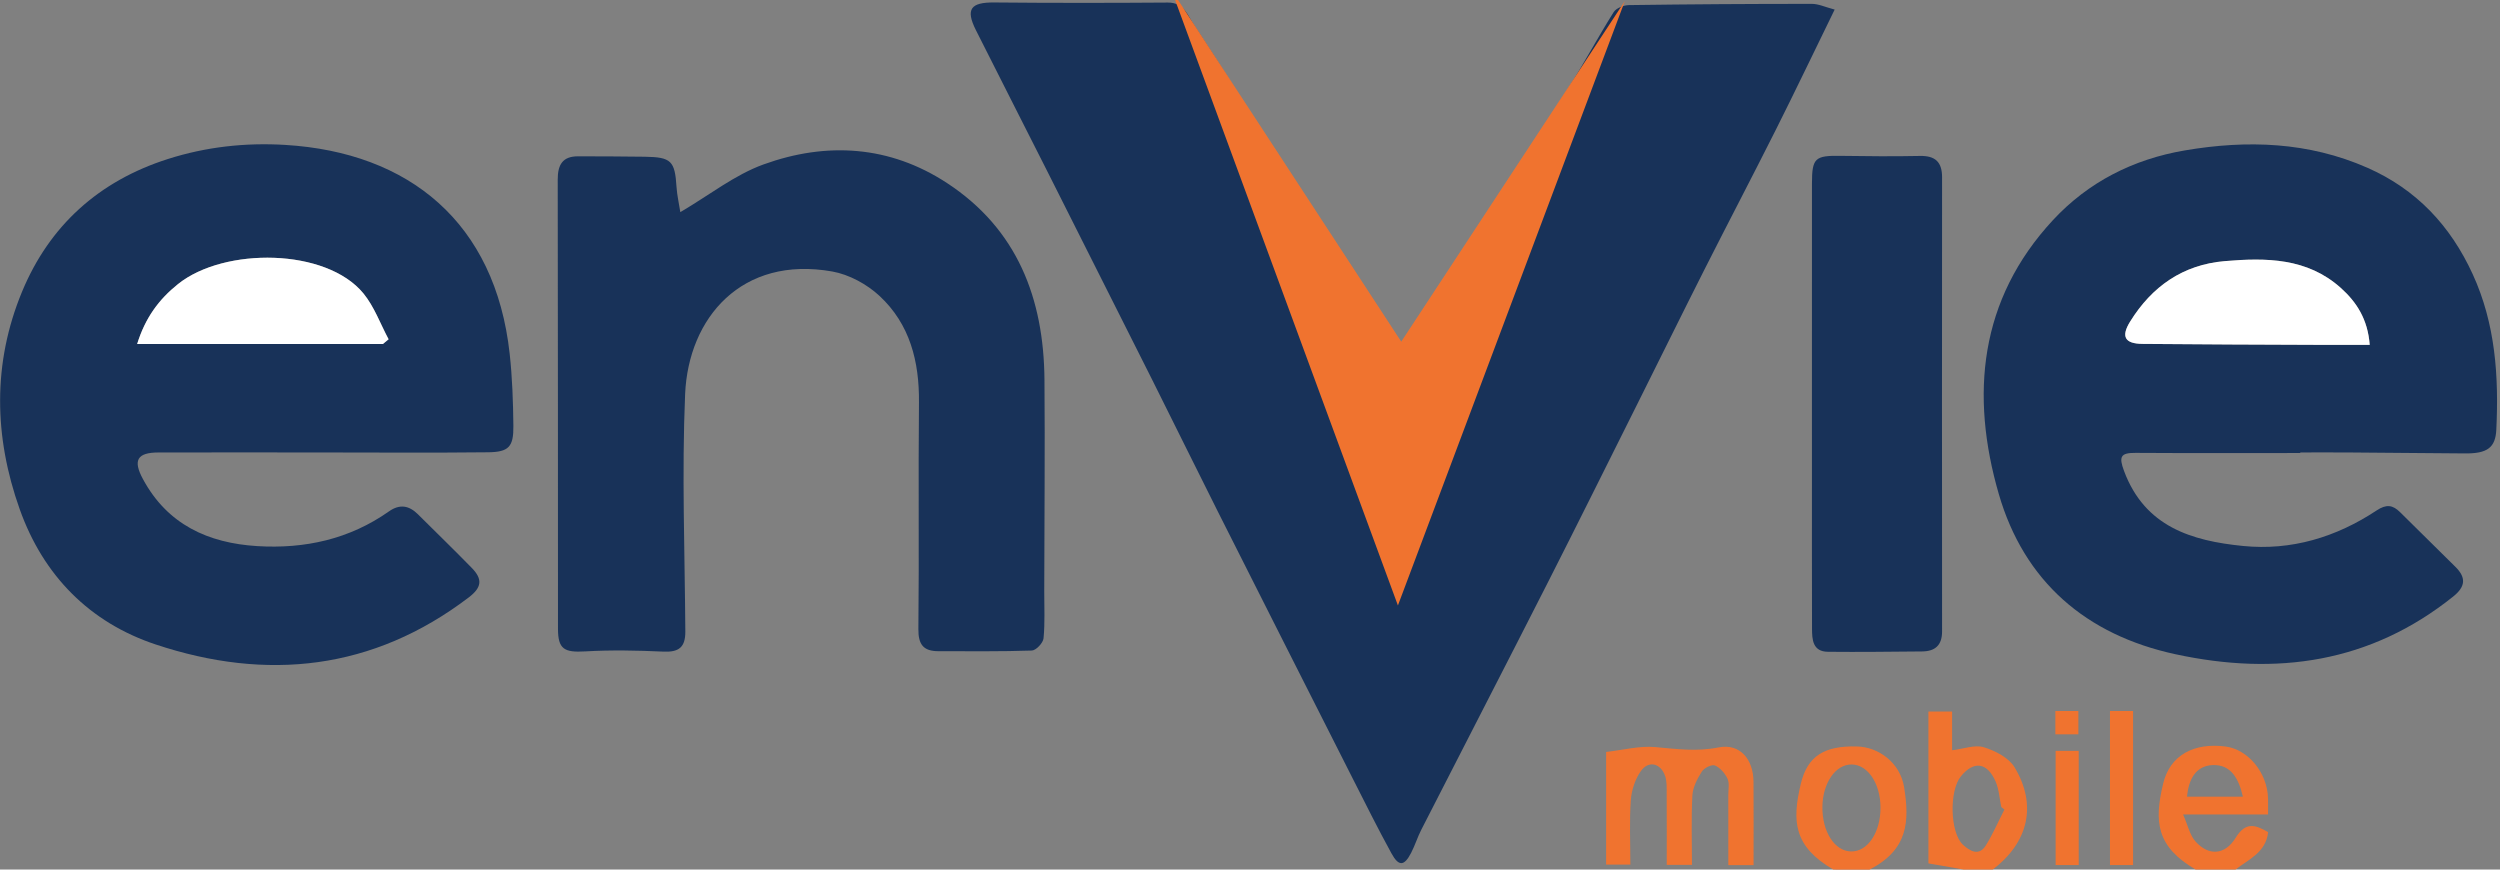 <?xml version="1.0" encoding="utf-8"?>
<!-- Generator: Adobe Illustrator 16.0.0, SVG Export Plug-In . SVG Version: 6.00 Build 0)  -->
<!DOCTYPE svg PUBLIC "-//W3C//DTD SVG 1.1//EN" "http://www.w3.org/Graphics/SVG/1.1/DTD/svg11.dtd">
<svg version="1.1" id="Layer_1" xmlns="http://www.w3.org/2000/svg" xmlns:xlink="http://www.w3.org/1999/xlink" x="0px" y="0px"
	 width="500px" height="173.913px" viewBox="0 0 500 173.913" enable-background="new 0 0 500 173.913" xml:space="preserve">
<rect x="0" y="0" width="500" height="173.913" fill="#808080" stroke="none"/>
<g>
	<path fill-rule="evenodd" clip-rule="evenodd" fill="#F0732F" d="M392.754,173.913c-2.294-0.4-4.587-0.8-7.07-1.234
		c0-9.899,0-20,0-30.368c1.488,0,2.967,0,4.736,0c0,2.582,0,5.194,0,7.74c2.312-0.274,4.551-1.153,6.35-0.6
		c2.282,0.702,4.99,2.096,6.146,4.014c4.559,7.576,2.751,15.031-4.364,20.448C396.618,173.913,394.687,173.913,392.754,173.913z
		 M400.883,161.91c-0.208-0.168-0.417-0.334-0.625-0.501c-0.363-1.716-0.452-3.554-1.145-5.127c-1.695-3.852-4.381-4.161-6.95-0.999
		c-2.343,2.88-2.175,11.313,0.457,13.693c1.304,1.178,3.145,2.355,4.534,0.125C398.579,166.816,399.654,164.316,400.883,161.91z"/>
	<path fill-rule="evenodd" clip-rule="evenodd" fill="#F0732F" d="M439.131,173.913c-7.917-4.623-8.306-9.62-6.506-17.167
		c1.362-5.718,6.152-8.254,12.461-7.445c4.558,0.584,8.398,5.263,8.521,10.393c0.022,0.955,0.003,1.91,0.003,3.199
		c-5.545,0-10.93,0-16.994,0c0.962,2.174,1.344,4.145,2.498,5.421c2.628,2.906,5.874,2.732,8.018-0.759
		c2.016-3.284,3.955-2.593,6.496-1.128c-0.465,4.107-3.914,5.433-6.525,7.486C444.444,173.913,441.788,173.913,439.131,173.913z
		 M448.576,159.339c-0.831-3.687-2.437-6.472-6.041-6.322c-3.489,0.145-4.818,2.985-5.139,6.322
		C441.023,159.339,444.614,159.339,448.576,159.339z"/>
	<path fill-rule="evenodd" clip-rule="evenodd" fill="#F0732F" d="M366.666,173.913c-7.935-4.635-8.29-9.629-6.514-17.116
		c1.35-5.693,4.807-7.657,11.213-7.508c4.402,0.104,8.678,3.292,9.457,8.152c1.101,6.871,0.808,12.49-6.91,16.472
		C371.498,173.913,369.082,173.913,366.666,173.913z M376.1,161.482c-0.027-4.798-2.521-8.528-5.741-8.587
		c-3.225-0.059-5.819,3.67-5.879,8.45c-0.063,4.993,2.436,8.886,5.741,8.946C373.542,170.353,376.128,166.478,376.1,161.482z"/>
	<path fill-rule="evenodd" clip-rule="evenodd" fill="#183259" d="M366.932,1.913c-4.141,8.476-7.871,16.284-11.754,24.017
		c-4.692,9.348-9.552,18.611-14.271,27.946c-4.499,8.899-8.9,17.847-13.36,26.765c-6.029,12.056-12.019,24.133-18.127,36.148
		c-8.339,16.405-16.782,32.758-25.155,49.146c-0.766,1.498-1.263,3.135-2.035,4.629c-1.384,2.68-2.475,2.777-3.936,0.113
		c-2.72-4.959-5.245-10.026-7.801-15.074c-8.965-17.71-17.927-35.421-26.854-53.149c-4.437-8.812-8.774-17.671-13.196-26.49
		c-7.013-13.982-14.049-27.952-21.091-41.918c-4.712-9.345-9.475-18.664-14.171-28.016c-2.115-4.211-1.049-5.583,3.687-5.537
		c11.564,0.111,23.129,0.102,34.692,0.017c3.323-0.024,4.023,2.672,5.337,4.657c4.08,6.165,8.027,12.417,12.002,18.651
		c3.348,5.249,6.654,10.524,9.993,15.778c3.137,4.937,6.287,9.866,9.444,14.791c2.526,3.941,5.072,7.869,7.607,11.804
		c1.931,2.997,2.701,2.968,4.668-0.099c10.296-16.061,20.649-32.085,30.878-48.188c3.224-5.074,6.051-10.398,9.25-15.488
		c0.508-0.81,2.016-1.382,3.071-1.397c12.189-0.171,24.38-0.248,36.571-0.245C363.72,0.774,365.059,1.425,366.932,1.913z"/>
	<path fill-rule="evenodd" clip-rule="evenodd" fill="#183259" d="M460.058,90.605c-10.984,0-21.97,0.044-32.954-0.028
		c-3.005-0.021-3.364,0.757-2.291,3.632c4.159,11.154,13.516,13.958,23.787,14.984c9.687,0.969,18.648-1.757,26.721-7.102
		c1.951-1.29,3.215-1.123,4.698,0.349c3.67,3.642,7.351,7.272,11.036,10.9c2.19,2.154,2.09,3.96-0.406,5.96
		c-16.582,13.285-35.355,15.911-55.564,11.545c-17.924-3.872-30.27-14.595-35.327-32.044c-5.73-19.779-3.92-38.887,10.851-54.798
		c7.037-7.581,16.027-12.164,26.356-13.921c12.48-2.125,24.711-1.711,36.475,3.452c9.819,4.31,16.637,11.575,21.095,21.29
		c4.57,9.957,5.24,20.445,4.728,31.12c-0.174,3.635-1.86,4.774-6.255,4.741c-7.724-0.057-15.447-0.138-23.17-0.192
		c-3.26-0.022-6.519-0.004-9.778-0.004C460.058,90.527,460.058,90.566,460.058,90.605z M473.942,68.974
		c-0.386-5.113-2.616-8.558-5.796-11.402c-6.714-6.007-14.909-6.052-23.185-5.349c-8.386,0.712-14.582,5.072-18.943,12.104
		c-1.864,3.005-1.056,4.417,2.496,4.452c11.811,0.116,23.621,0.141,35.431,0.192C467.163,68.986,470.379,68.974,473.942,68.974z"/>
	<path fill-rule="evenodd" clip-rule="evenodd" fill="#183259" d="M64.295,90.492c-10.869-0.005-21.737-0.021-32.605,0.003
		c-4.278,0.008-5.124,1.565-3.116,5.298c4.906,9.124,13.06,12.819,22.851,13.427c9.492,0.588,18.446-1.361,26.366-6.943
		c2.155-1.52,4.021-1.184,5.802,0.588c3.591,3.575,7.231,7.101,10.77,10.728c2.241,2.297,1.954,3.937-0.633,5.902
		c-19.159,14.564-40.391,16.787-62.609,9.393c-13.162-4.38-22.446-13.744-27.18-27.043c-5.167-14.518-5.441-29.226,0.458-43.484
		c5.464-13.205,15.338-22.144,29.158-26.554c7.684-2.453,15.531-3.308,23.504-2.825c24.725,1.497,41.991,15.478,44.874,41.771
		c0.524,4.773,0.687,9.603,0.741,14.409c0.048,4.199-0.906,5.247-5.063,5.293C86.507,90.581,75.4,90.497,64.295,90.492z
		 M76.579,68.8c0.381-0.314,0.761-0.63,1.142-0.946c-1.648-3.073-2.857-6.506-5.025-9.155c-7.437-9.09-27.819-9.305-37.086-1.89
		c-3.855,3.085-6.563,6.769-8.179,11.992C44.188,68.8,60.383,68.8,76.579,68.8z"/>
	<path fill-rule="evenodd" clip-rule="evenodd" fill="#183259" d="M136.066,42.427c5.822-3.416,10.875-7.458,16.637-9.541
		c12.61-4.56,25.239-3.795,36.715,3.731c14.063,9.224,19.342,23.102,19.476,39.304c0.115,14.127-0.019,28.255-0.044,42.383
		c-0.006,3.126,0.161,6.271-0.143,9.369c-0.09,0.916-1.495,2.405-2.339,2.435c-6.222,0.214-12.454,0.129-18.683,0.13
		c-2.978,0.001-4.042-1.307-4.008-4.442c0.167-15.093-0.035-30.19,0.117-45.284c0.083-8.211-1.812-15.701-7.91-21.348
		c-2.52-2.333-6.074-4.267-9.428-4.865c-18.074-3.218-28.779,9.218-29.432,24.54c-0.673,15.784-0.056,31.626,0.043,47.441
		c0.02,3.173-1.275,4.188-4.395,4.044c-5.206-0.238-10.442-0.345-15.639-0.044c-4.181,0.242-5.432-0.437-5.435-4.518
		c-0.021-29.948,0.008-59.897-0.052-89.846c-0.006-2.951,0.952-4.659,4.071-4.652c4.443,0.01,8.887,0.015,13.33,0.082
		c5.317,0.081,6.028,0.828,6.359,6.049C135.411,39.048,135.795,40.685,136.066,42.427z"/>
	<path fill-rule="evenodd" clip-rule="evenodd" fill="#183259" d="M362.385,80.805c0.001-14.721-0.01-29.441,0.007-44.162
		c0.006-5.029,0.63-5.547,5.663-5.473c5.309,0.078,10.619,0.127,15.927,0.018c3.063-0.063,4.434,1.2,4.432,4.262
		c-0.025,30.285-0.025,60.568,0,90.852c0.001,2.771-1.411,3.962-4,3.985c-6.272,0.056-12.545,0.135-18.816,0.071
		c-3.079-0.032-3.188-2.444-3.195-4.67c-0.032-10.738-0.016-21.477-0.017-32.216C362.385,89.251,362.385,85.028,362.385,80.805z"/>
	<path fill-rule="evenodd" clip-rule="evenodd" fill="#F0732F" d="M321.227,150.39c3.388-0.38,6.653-1.259,9.812-0.974
		c4.251,0.384,8.284,0.946,12.665,0.068c4.276-0.855,6.965,2.359,6.997,6.85c0.04,5.521,0.01,11.04,0.01,16.696
		c-1.79,0-3.192,0-5.046,0c0-4.729,0.006-9.398-0.003-14.067c-0.003-1.085,0.263-2.316-0.158-3.216
		c-0.502-1.074-1.464-2.203-2.51-2.65c-0.624-0.266-2.17,0.487-2.627,1.209c-0.906,1.435-1.797,3.138-1.888,4.775
		c-0.25,4.551-0.086,9.125-0.086,13.889c-1.682,0-3.08,0-5.046,0c0-4.669,0.018-9.441-0.013-14.214
		c-0.007-1.189,0.067-2.46-0.307-3.553c-0.878-2.573-3.313-3.168-4.854-0.989c-1.148,1.622-1.867,3.825-2.009,5.823
		c-0.298,4.191-0.091,8.418-0.091,12.882c-1.682,0-3.162,0-4.846,0C321.227,165.361,321.227,157.821,321.227,150.39z"/>
	<path fill-rule="evenodd" clip-rule="evenodd" fill="#F0732F" d="M421.995,142.197c1.631,0,3.032,0,4.618,0
		c0,10.319,0,20.486,0,30.814c-1.571,0-2.973,0-4.618,0C421.995,162.843,421.995,152.676,421.995,142.197z"/>
	<path fill-rule="evenodd" clip-rule="evenodd" fill="#F0732F" d="M411.124,150.17c1.639,0,3.041,0,4.621,0
		c0,7.666,0,15.177,0,22.846c-1.574,0-2.975,0-4.621,0C411.124,165.496,411.124,157.985,411.124,150.17z"/>
	<path fill-rule="evenodd" clip-rule="evenodd" fill="#F0732F" d="M411.073,142.201c1.56,0,2.953,0,4.601,0c0,1.481,0,2.961,0,4.664
		c-1.448,0-2.926,0-4.601,0C411.073,145.403,411.073,144.01,411.073,142.201z"/>
	<path fill-rule="evenodd" clip-rule="evenodd" fill="#FFFFFF" d="M473.942,68.974c-3.563,0-6.779,0.013-9.997-0.002
		c-11.81-0.052-23.62-0.076-35.431-0.192c-3.552-0.035-4.36-1.447-2.496-4.452c4.361-7.033,10.558-11.392,18.943-12.104
		c8.275-0.703,16.471-0.658,23.185,5.349C471.326,60.416,473.557,63.861,473.942,68.974z"/>
	<path fill-rule="evenodd" clip-rule="evenodd" fill="#FFFFFF" d="M76.579,68.8c-16.196,0-32.392,0-49.149,0
		c1.617-5.223,4.324-8.906,8.179-11.992c9.268-7.415,29.649-7.2,37.086,1.89c2.167,2.649,3.376,6.082,5.025,9.155
		C77.34,68.17,76.96,68.485,76.579,68.8z"/>
	<polygon fill-rule="evenodd" clip-rule="evenodd" fill="#F0732F" points="279.583,121.093 234.25,-2.083 280.25,68.331 
		324.979,0.188 	"/>
</g>
</svg>
